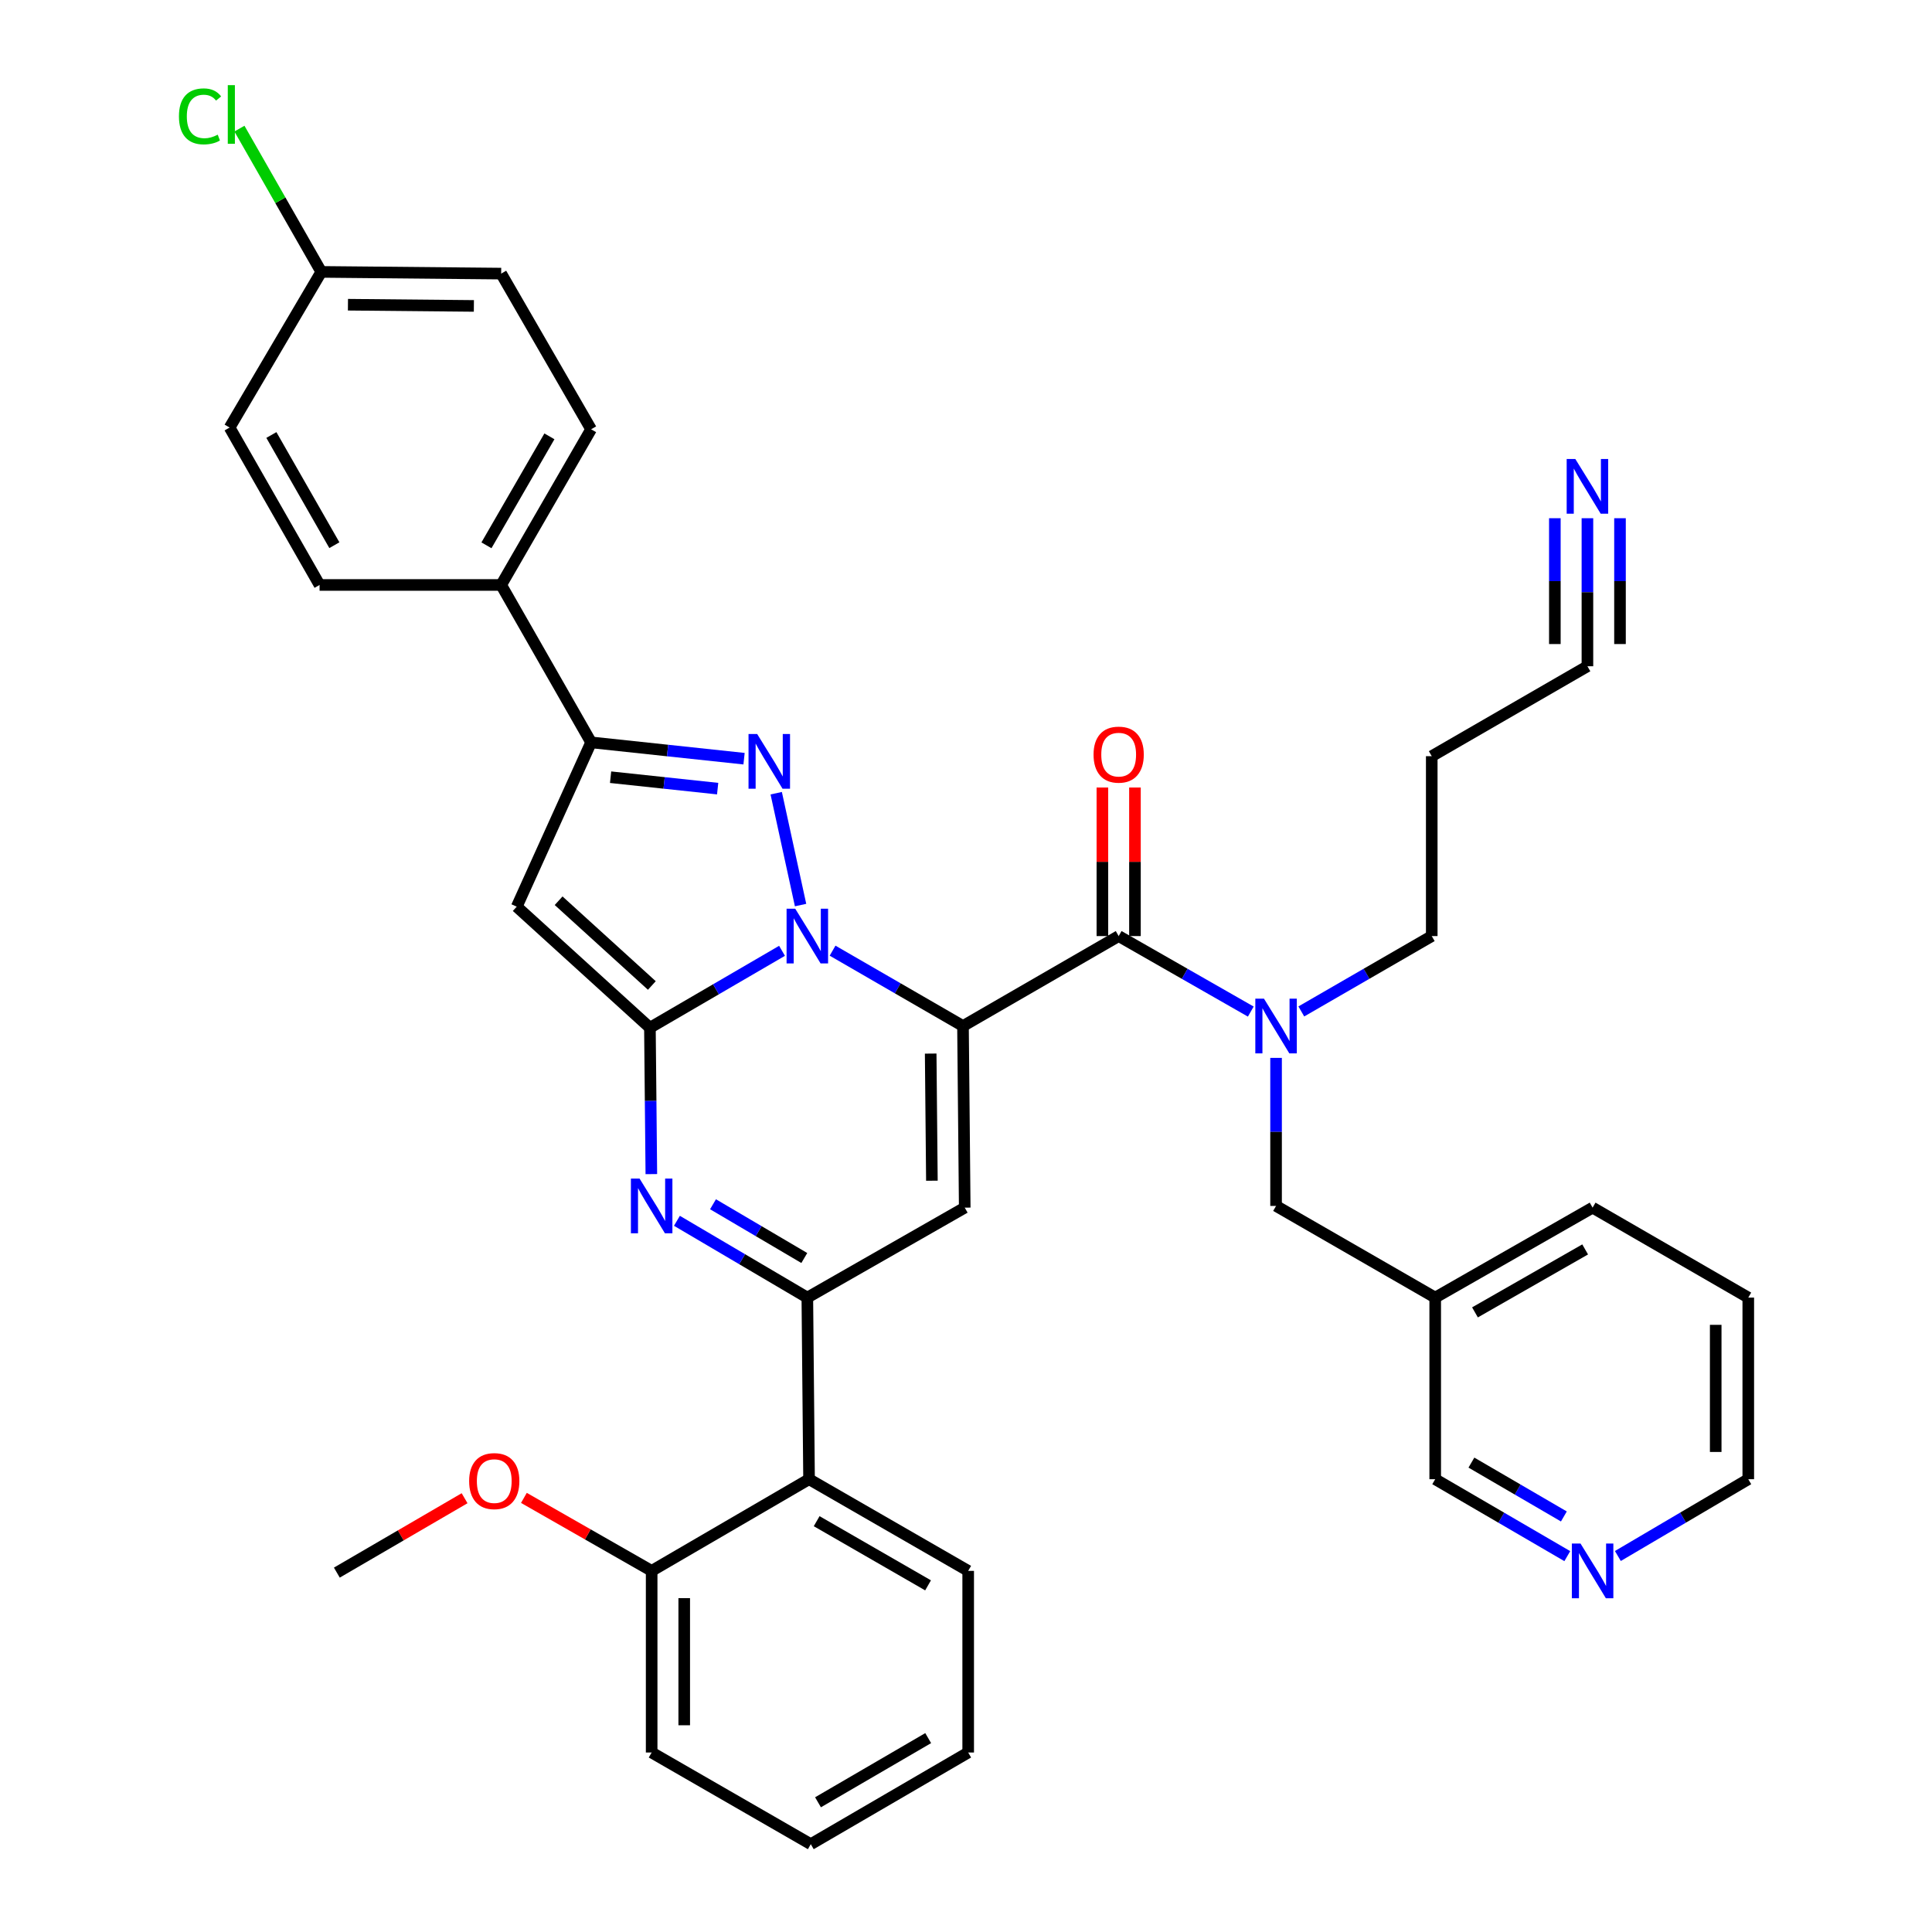 <?xml version='1.0' encoding='iso-8859-1'?>
<svg version='1.1' baseProfile='full'
              xmlns='http://www.w3.org/2000/svg'
                      xmlns:rdkit='http://www.rdkit.org/xml'
                      xmlns:xlink='http://www.w3.org/1999/xlink'
                  xml:space='preserve'
width='1000px' height='1000px' viewBox='0 0 1000 1000'>
<!-- END OF HEADER -->
<rect style='opacity:1.0;fill:#FFFFFF;stroke:none' width='1000' height='1000' x='0' y='0'> </rect>
<path class='bond-0' d='M 821.649,268.228 L 821.649,306.539' style='fill:none;fill-rule:evenodd;stroke:#0000FF;stroke-width:6px;stroke-linecap:butt;stroke-linejoin:miter;stroke-opacity:1' />
<path class='bond-0' d='M 821.649,306.539 L 821.649,344.851' style='fill:none;fill-rule:evenodd;stroke:#000000;stroke-width:6px;stroke-linecap:butt;stroke-linejoin:miter;stroke-opacity:1' />
<path class='bond-0' d='M 804.789,268.228 L 804.789,300.792' style='fill:none;fill-rule:evenodd;stroke:#0000FF;stroke-width:6px;stroke-linecap:butt;stroke-linejoin:miter;stroke-opacity:1' />
<path class='bond-0' d='M 804.789,300.792 L 804.789,333.357' style='fill:none;fill-rule:evenodd;stroke:#000000;stroke-width:6px;stroke-linecap:butt;stroke-linejoin:miter;stroke-opacity:1' />
<path class='bond-0' d='M 838.508,268.228 L 838.508,300.792' style='fill:none;fill-rule:evenodd;stroke:#0000FF;stroke-width:6px;stroke-linecap:butt;stroke-linejoin:miter;stroke-opacity:1' />
<path class='bond-0' d='M 838.508,300.792 L 838.508,333.357' style='fill:none;fill-rule:evenodd;stroke:#000000;stroke-width:6px;stroke-linecap:butt;stroke-linejoin:miter;stroke-opacity:1' />
<path class='bond-1' d='M 579.022,484.513 L 613.214,504.054' style='fill:none;fill-rule:evenodd;stroke:#000000;stroke-width:6px;stroke-linecap:butt;stroke-linejoin:miter;stroke-opacity:1' />
<path class='bond-1' d='M 613.214,504.054 L 647.405,523.594' style='fill:none;fill-rule:evenodd;stroke:#0000FF;stroke-width:6px;stroke-linecap:butt;stroke-linejoin:miter;stroke-opacity:1' />
<path class='bond-2' d='M 587.452,484.513 L 587.452,446.067' style='fill:none;fill-rule:evenodd;stroke:#000000;stroke-width:6px;stroke-linecap:butt;stroke-linejoin:miter;stroke-opacity:1' />
<path class='bond-2' d='M 587.452,446.067 L 587.452,407.622' style='fill:none;fill-rule:evenodd;stroke:#FF0000;stroke-width:6px;stroke-linecap:butt;stroke-linejoin:miter;stroke-opacity:1' />
<path class='bond-2' d='M 570.593,484.513 L 570.593,446.067' style='fill:none;fill-rule:evenodd;stroke:#000000;stroke-width:6px;stroke-linecap:butt;stroke-linejoin:miter;stroke-opacity:1' />
<path class='bond-2' d='M 570.593,446.067 L 570.593,407.622' style='fill:none;fill-rule:evenodd;stroke:#FF0000;stroke-width:6px;stroke-linecap:butt;stroke-linejoin:miter;stroke-opacity:1' />
<path class='bond-3' d='M 579.022,484.513 L 498.444,531.073' style='fill:none;fill-rule:evenodd;stroke:#000000;stroke-width:6px;stroke-linecap:butt;stroke-linejoin:miter;stroke-opacity:1' />
<path class='bond-4' d='M 673.558,523.523 L 707.314,504.018' style='fill:none;fill-rule:evenodd;stroke:#0000FF;stroke-width:6px;stroke-linecap:butt;stroke-linejoin:miter;stroke-opacity:1' />
<path class='bond-4' d='M 707.314,504.018 L 741.07,484.513' style='fill:none;fill-rule:evenodd;stroke:#000000;stroke-width:6px;stroke-linecap:butt;stroke-linejoin:miter;stroke-opacity:1' />
<path class='bond-5' d='M 660.491,547.561 L 660.491,585.872' style='fill:none;fill-rule:evenodd;stroke:#0000FF;stroke-width:6px;stroke-linecap:butt;stroke-linejoin:miter;stroke-opacity:1' />
<path class='bond-5' d='M 660.491,585.872 L 660.491,624.184' style='fill:none;fill-rule:evenodd;stroke:#000000;stroke-width:6px;stroke-linecap:butt;stroke-linejoin:miter;stroke-opacity:1' />
<path class='bond-6' d='M 821.649,344.851 L 741.07,391.402' style='fill:none;fill-rule:evenodd;stroke:#000000;stroke-width:6px;stroke-linecap:butt;stroke-linejoin:miter;stroke-opacity:1' />
<path class='bond-7' d='M 267.459,469.292 L 305.955,384.246' style='fill:none;fill-rule:evenodd;stroke:#000000;stroke-width:6px;stroke-linecap:butt;stroke-linejoin:miter;stroke-opacity:1' />
<path class='bond-8' d='M 267.459,469.292 L 336.396,531.963' style='fill:none;fill-rule:evenodd;stroke:#000000;stroke-width:6px;stroke-linecap:butt;stroke-linejoin:miter;stroke-opacity:1' />
<path class='bond-8' d='M 289.141,466.218 L 337.396,510.087' style='fill:none;fill-rule:evenodd;stroke:#000000;stroke-width:6px;stroke-linecap:butt;stroke-linejoin:miter;stroke-opacity:1' />
<path class='bond-9' d='M 305.955,384.246 L 259.404,302.777' style='fill:none;fill-rule:evenodd;stroke:#000000;stroke-width:6px;stroke-linecap:butt;stroke-linejoin:miter;stroke-opacity:1' />
<path class='bond-10' d='M 305.955,384.246 L 345.537,388.471' style='fill:none;fill-rule:evenodd;stroke:#000000;stroke-width:6px;stroke-linecap:butt;stroke-linejoin:miter;stroke-opacity:1' />
<path class='bond-10' d='M 345.537,388.471 L 385.118,392.696' style='fill:none;fill-rule:evenodd;stroke:#0000FF;stroke-width:6px;stroke-linecap:butt;stroke-linejoin:miter;stroke-opacity:1' />
<path class='bond-10' d='M 316.04,402.278 L 343.747,405.235' style='fill:none;fill-rule:evenodd;stroke:#000000;stroke-width:6px;stroke-linecap:butt;stroke-linejoin:miter;stroke-opacity:1' />
<path class='bond-10' d='M 343.747,405.235 L 371.454,408.193' style='fill:none;fill-rule:evenodd;stroke:#0000FF;stroke-width:6px;stroke-linecap:butt;stroke-linejoin:miter;stroke-opacity:1' />
<path class='bond-11' d='M 401.765,410.563 L 414.377,468.461' style='fill:none;fill-rule:evenodd;stroke:#0000FF;stroke-width:6px;stroke-linecap:butt;stroke-linejoin:miter;stroke-opacity:1' />
<path class='bond-12' d='M 336.396,531.963 L 370.586,512.052' style='fill:none;fill-rule:evenodd;stroke:#000000;stroke-width:6px;stroke-linecap:butt;stroke-linejoin:miter;stroke-opacity:1' />
<path class='bond-12' d='M 370.586,512.052 L 404.777,492.14' style='fill:none;fill-rule:evenodd;stroke:#0000FF;stroke-width:6px;stroke-linecap:butt;stroke-linejoin:miter;stroke-opacity:1' />
<path class='bond-13' d='M 336.396,531.963 L 336.765,569.841' style='fill:none;fill-rule:evenodd;stroke:#000000;stroke-width:6px;stroke-linecap:butt;stroke-linejoin:miter;stroke-opacity:1' />
<path class='bond-13' d='M 336.765,569.841 L 337.135,607.719' style='fill:none;fill-rule:evenodd;stroke:#0000FF;stroke-width:6px;stroke-linecap:butt;stroke-linejoin:miter;stroke-opacity:1' />
<path class='bond-14' d='M 430.94,492.064 L 464.692,511.568' style='fill:none;fill-rule:evenodd;stroke:#0000FF;stroke-width:6px;stroke-linecap:butt;stroke-linejoin:miter;stroke-opacity:1' />
<path class='bond-14' d='M 464.692,511.568 L 498.444,531.073' style='fill:none;fill-rule:evenodd;stroke:#000000;stroke-width:6px;stroke-linecap:butt;stroke-linejoin:miter;stroke-opacity:1' />
<path class='bond-15' d='M 498.444,531.073 L 499.343,625.074' style='fill:none;fill-rule:evenodd;stroke:#000000;stroke-width:6px;stroke-linecap:butt;stroke-linejoin:miter;stroke-opacity:1' />
<path class='bond-15' d='M 481.72,545.334 L 482.349,611.135' style='fill:none;fill-rule:evenodd;stroke:#000000;stroke-width:6px;stroke-linecap:butt;stroke-linejoin:miter;stroke-opacity:1' />
<path class='bond-16' d='M 499.343,625.074 L 417.874,671.634' style='fill:none;fill-rule:evenodd;stroke:#000000;stroke-width:6px;stroke-linecap:butt;stroke-linejoin:miter;stroke-opacity:1' />
<path class='bond-17' d='M 417.874,671.634 L 418.764,765.635' style='fill:none;fill-rule:evenodd;stroke:#000000;stroke-width:6px;stroke-linecap:butt;stroke-linejoin:miter;stroke-opacity:1' />
<path class='bond-18' d='M 417.874,671.634 L 384.123,651.76' style='fill:none;fill-rule:evenodd;stroke:#000000;stroke-width:6px;stroke-linecap:butt;stroke-linejoin:miter;stroke-opacity:1' />
<path class='bond-18' d='M 384.123,651.76 L 350.373,631.885' style='fill:none;fill-rule:evenodd;stroke:#0000FF;stroke-width:6px;stroke-linecap:butt;stroke-linejoin:miter;stroke-opacity:1' />
<path class='bond-18' d='M 416.304,651.144 L 392.678,637.232' style='fill:none;fill-rule:evenodd;stroke:#000000;stroke-width:6px;stroke-linecap:butt;stroke-linejoin:miter;stroke-opacity:1' />
<path class='bond-18' d='M 392.678,637.232 L 369.053,623.32' style='fill:none;fill-rule:evenodd;stroke:#0000FF;stroke-width:6px;stroke-linecap:butt;stroke-linejoin:miter;stroke-opacity:1' />
<path class='bond-19' d='M 501.132,907.095 L 419.663,954.545' style='fill:none;fill-rule:evenodd;stroke:#000000;stroke-width:6px;stroke-linecap:butt;stroke-linejoin:miter;stroke-opacity:1' />
<path class='bond-19' d='M 480.426,899.644 L 423.398,932.859' style='fill:none;fill-rule:evenodd;stroke:#000000;stroke-width:6px;stroke-linecap:butt;stroke-linejoin:miter;stroke-opacity:1' />
<path class='bond-20' d='M 501.132,907.095 L 501.132,813.085' style='fill:none;fill-rule:evenodd;stroke:#000000;stroke-width:6px;stroke-linecap:butt;stroke-linejoin:miter;stroke-opacity:1' />
<path class='bond-21' d='M 501.132,813.085 L 418.764,765.635' style='fill:none;fill-rule:evenodd;stroke:#000000;stroke-width:6px;stroke-linecap:butt;stroke-linejoin:miter;stroke-opacity:1' />
<path class='bond-21' d='M 480.361,820.576 L 422.703,787.361' style='fill:none;fill-rule:evenodd;stroke:#000000;stroke-width:6px;stroke-linecap:butt;stroke-linejoin:miter;stroke-opacity:1' />
<path class='bond-22' d='M 418.764,765.635 L 337.295,813.085' style='fill:none;fill-rule:evenodd;stroke:#000000;stroke-width:6px;stroke-linecap:butt;stroke-linejoin:miter;stroke-opacity:1' />
<path class='bond-23' d='M 337.295,813.085 L 337.295,907.095' style='fill:none;fill-rule:evenodd;stroke:#000000;stroke-width:6px;stroke-linecap:butt;stroke-linejoin:miter;stroke-opacity:1' />
<path class='bond-23' d='M 354.155,827.187 L 354.155,892.994' style='fill:none;fill-rule:evenodd;stroke:#000000;stroke-width:6px;stroke-linecap:butt;stroke-linejoin:miter;stroke-opacity:1' />
<path class='bond-24' d='M 337.295,813.085 L 304.234,794.194' style='fill:none;fill-rule:evenodd;stroke:#000000;stroke-width:6px;stroke-linecap:butt;stroke-linejoin:miter;stroke-opacity:1' />
<path class='bond-24' d='M 304.234,794.194 L 271.172,775.303' style='fill:none;fill-rule:evenodd;stroke:#FF0000;stroke-width:6px;stroke-linecap:butt;stroke-linejoin:miter;stroke-opacity:1' />
<path class='bond-25' d='M 259.404,141.619 L 166.293,140.729' style='fill:none;fill-rule:evenodd;stroke:#000000;stroke-width:6px;stroke-linecap:butt;stroke-linejoin:miter;stroke-opacity:1' />
<path class='bond-25' d='M 245.277,158.345 L 180.099,157.722' style='fill:none;fill-rule:evenodd;stroke:#000000;stroke-width:6px;stroke-linecap:butt;stroke-linejoin:miter;stroke-opacity:1' />
<path class='bond-26' d='M 259.404,141.619 L 305.955,222.198' style='fill:none;fill-rule:evenodd;stroke:#000000;stroke-width:6px;stroke-linecap:butt;stroke-linejoin:miter;stroke-opacity:1' />
<path class='bond-27' d='M 166.293,140.729 L 118.843,221.299' style='fill:none;fill-rule:evenodd;stroke:#000000;stroke-width:6px;stroke-linecap:butt;stroke-linejoin:miter;stroke-opacity:1' />
<path class='bond-28' d='M 166.293,140.729 L 145.111,103.654' style='fill:none;fill-rule:evenodd;stroke:#000000;stroke-width:6px;stroke-linecap:butt;stroke-linejoin:miter;stroke-opacity:1' />
<path class='bond-28' d='M 145.111,103.654 L 123.928,66.578' style='fill:none;fill-rule:evenodd;stroke:#00CC00;stroke-width:6px;stroke-linecap:butt;stroke-linejoin:miter;stroke-opacity:1' />
<path class='bond-29' d='M 118.843,221.299 L 165.413,302.777' style='fill:none;fill-rule:evenodd;stroke:#000000;stroke-width:6px;stroke-linecap:butt;stroke-linejoin:miter;stroke-opacity:1' />
<path class='bond-29' d='M 140.466,225.155 L 173.065,282.189' style='fill:none;fill-rule:evenodd;stroke:#000000;stroke-width:6px;stroke-linecap:butt;stroke-linejoin:miter;stroke-opacity:1' />
<path class='bond-30' d='M 165.413,302.777 L 259.404,302.777' style='fill:none;fill-rule:evenodd;stroke:#000000;stroke-width:6px;stroke-linecap:butt;stroke-linejoin:miter;stroke-opacity:1' />
<path class='bond-31' d='M 259.404,302.777 L 305.955,222.198' style='fill:none;fill-rule:evenodd;stroke:#000000;stroke-width:6px;stroke-linecap:butt;stroke-linejoin:miter;stroke-opacity:1' />
<path class='bond-31' d='M 251.788,282.257 L 284.374,225.851' style='fill:none;fill-rule:evenodd;stroke:#000000;stroke-width:6px;stroke-linecap:butt;stroke-linejoin:miter;stroke-opacity:1' />
<path class='bond-32' d='M 419.663,954.545 L 337.295,907.095' style='fill:none;fill-rule:evenodd;stroke:#000000;stroke-width:6px;stroke-linecap:butt;stroke-linejoin:miter;stroke-opacity:1' />
<path class='bond-33' d='M 240.469,775.478 L 207.409,794.731' style='fill:none;fill-rule:evenodd;stroke:#FF0000;stroke-width:6px;stroke-linecap:butt;stroke-linejoin:miter;stroke-opacity:1' />
<path class='bond-33' d='M 207.409,794.731 L 174.348,813.984' style='fill:none;fill-rule:evenodd;stroke:#000000;stroke-width:6px;stroke-linecap:butt;stroke-linejoin:miter;stroke-opacity:1' />
<path class='bond-34' d='M 811.231,805.457 L 777.045,785.546' style='fill:none;fill-rule:evenodd;stroke:#0000FF;stroke-width:6px;stroke-linecap:butt;stroke-linejoin:miter;stroke-opacity:1' />
<path class='bond-34' d='M 777.045,785.546 L 742.859,765.635' style='fill:none;fill-rule:evenodd;stroke:#000000;stroke-width:6px;stroke-linecap:butt;stroke-linejoin:miter;stroke-opacity:1' />
<path class='bond-34' d='M 809.46,784.915 L 785.53,770.977' style='fill:none;fill-rule:evenodd;stroke:#0000FF;stroke-width:6px;stroke-linecap:butt;stroke-linejoin:miter;stroke-opacity:1' />
<path class='bond-34' d='M 785.53,770.977 L 761.6,757.04' style='fill:none;fill-rule:evenodd;stroke:#000000;stroke-width:6px;stroke-linecap:butt;stroke-linejoin:miter;stroke-opacity:1' />
<path class='bond-35' d='M 837.405,805.384 L 871.156,785.51' style='fill:none;fill-rule:evenodd;stroke:#0000FF;stroke-width:6px;stroke-linecap:butt;stroke-linejoin:miter;stroke-opacity:1' />
<path class='bond-35' d='M 871.156,785.51 L 904.907,765.635' style='fill:none;fill-rule:evenodd;stroke:#000000;stroke-width:6px;stroke-linecap:butt;stroke-linejoin:miter;stroke-opacity:1' />
<path class='bond-36' d='M 742.859,671.634 L 660.491,624.184' style='fill:none;fill-rule:evenodd;stroke:#000000;stroke-width:6px;stroke-linecap:butt;stroke-linejoin:miter;stroke-opacity:1' />
<path class='bond-37' d='M 742.859,671.634 L 742.859,765.635' style='fill:none;fill-rule:evenodd;stroke:#000000;stroke-width:6px;stroke-linecap:butt;stroke-linejoin:miter;stroke-opacity:1' />
<path class='bond-38' d='M 742.859,671.634 L 824.328,625.074' style='fill:none;fill-rule:evenodd;stroke:#000000;stroke-width:6px;stroke-linecap:butt;stroke-linejoin:miter;stroke-opacity:1' />
<path class='bond-38' d='M 763.445,679.288 L 820.473,646.696' style='fill:none;fill-rule:evenodd;stroke:#000000;stroke-width:6px;stroke-linecap:butt;stroke-linejoin:miter;stroke-opacity:1' />
<path class='bond-39' d='M 741.07,391.402 L 741.07,484.513' style='fill:none;fill-rule:evenodd;stroke:#000000;stroke-width:6px;stroke-linecap:butt;stroke-linejoin:miter;stroke-opacity:1' />
<path class='bond-40' d='M 904.907,765.635 L 904.907,671.634' style='fill:none;fill-rule:evenodd;stroke:#000000;stroke-width:6px;stroke-linecap:butt;stroke-linejoin:miter;stroke-opacity:1' />
<path class='bond-40' d='M 888.047,751.535 L 888.047,685.734' style='fill:none;fill-rule:evenodd;stroke:#000000;stroke-width:6px;stroke-linecap:butt;stroke-linejoin:miter;stroke-opacity:1' />
<path class='bond-41' d='M 824.328,625.074 L 904.907,671.634' style='fill:none;fill-rule:evenodd;stroke:#000000;stroke-width:6px;stroke-linecap:butt;stroke-linejoin:miter;stroke-opacity:1' />
<path  class='atom-0' d='M 815.389 237.58
L 824.669 252.58
Q 825.589 254.06, 827.069 256.74
Q 828.549 259.42, 828.629 259.58
L 828.629 237.58
L 832.389 237.58
L 832.389 265.9
L 828.509 265.9
L 818.549 249.5
Q 817.389 247.58, 816.149 245.38
Q 814.949 243.18, 814.589 242.5
L 814.589 265.9
L 810.909 265.9
L 810.909 237.58
L 815.389 237.58
' fill='#0000FF'/>
<path  class='atom-2' d='M 654.231 516.913
L 663.511 531.913
Q 664.431 533.393, 665.911 536.073
Q 667.391 538.753, 667.471 538.913
L 667.471 516.913
L 671.231 516.913
L 671.231 545.233
L 667.351 545.233
L 657.391 528.833
Q 656.231 526.913, 654.991 524.713
Q 653.791 522.513, 653.431 521.833
L 653.431 545.233
L 649.751 545.233
L 649.751 516.913
L 654.231 516.913
' fill='#0000FF'/>
<path  class='atom-3' d='M 566.022 390.592
Q 566.022 383.792, 569.382 379.992
Q 572.742 376.192, 579.022 376.192
Q 585.302 376.192, 588.662 379.992
Q 592.022 383.792, 592.022 390.592
Q 592.022 397.472, 588.622 401.392
Q 585.222 405.272, 579.022 405.272
Q 572.782 405.272, 569.382 401.392
Q 566.022 397.512, 566.022 390.592
M 579.022 402.072
Q 583.342 402.072, 585.662 399.192
Q 588.022 396.272, 588.022 390.592
Q 588.022 385.032, 585.662 382.232
Q 583.342 379.392, 579.022 379.392
Q 574.702 379.392, 572.342 382.192
Q 570.022 384.992, 570.022 390.592
Q 570.022 396.312, 572.342 399.192
Q 574.702 402.072, 579.022 402.072
' fill='#FF0000'/>
<path  class='atom-7' d='M 391.916 379.93
L 401.196 394.93
Q 402.116 396.41, 403.596 399.09
Q 405.076 401.77, 405.156 401.93
L 405.156 379.93
L 408.916 379.93
L 408.916 408.25
L 405.036 408.25
L 395.076 391.85
Q 393.916 389.93, 392.676 387.73
Q 391.476 385.53, 391.116 384.85
L 391.116 408.25
L 387.436 408.25
L 387.436 379.93
L 391.916 379.93
' fill='#0000FF'/>
<path  class='atom-9' d='M 411.614 470.353
L 420.894 485.353
Q 421.814 486.833, 423.294 489.513
Q 424.774 492.193, 424.854 492.353
L 424.854 470.353
L 428.614 470.353
L 428.614 498.673
L 424.734 498.673
L 414.774 482.273
Q 413.614 480.353, 412.374 478.153
Q 411.174 475.953, 410.814 475.273
L 410.814 498.673
L 407.134 498.673
L 407.134 470.353
L 411.614 470.353
' fill='#0000FF'/>
<path  class='atom-13' d='M 331.035 610.024
L 340.315 625.024
Q 341.235 626.504, 342.715 629.184
Q 344.195 631.864, 344.275 632.024
L 344.275 610.024
L 348.035 610.024
L 348.035 638.344
L 344.155 638.344
L 334.195 621.944
Q 333.035 620.024, 331.795 617.824
Q 330.595 615.624, 330.235 614.944
L 330.235 638.344
L 326.555 638.344
L 326.555 610.024
L 331.035 610.024
' fill='#0000FF'/>
<path  class='atom-24' d='M 92.622 60.231
Q 92.622 53.191, 95.902 49.511
Q 99.222 45.791, 105.502 45.791
Q 111.342 45.791, 114.462 49.911
L 111.822 52.071
Q 109.542 49.071, 105.502 49.071
Q 101.222 49.071, 98.942 51.951
Q 96.702 54.791, 96.702 60.231
Q 96.702 65.831, 99.022 68.711
Q 101.382 71.591, 105.942 71.591
Q 109.062 71.591, 112.702 69.711
L 113.822 72.711
Q 112.342 73.671, 110.102 74.231
Q 107.862 74.791, 105.382 74.791
Q 99.222 74.791, 95.902 71.031
Q 92.622 67.271, 92.622 60.231
' fill='#00CC00'/>
<path  class='atom-24' d='M 117.902 44.071
L 121.582 44.071
L 121.582 74.431
L 117.902 74.431
L 117.902 44.071
' fill='#00CC00'/>
<path  class='atom-27' d='M 242.826 766.614
Q 242.826 759.814, 246.186 756.014
Q 249.546 752.214, 255.826 752.214
Q 262.106 752.214, 265.466 756.014
Q 268.826 759.814, 268.826 766.614
Q 268.826 773.494, 265.426 777.414
Q 262.026 781.294, 255.826 781.294
Q 249.586 781.294, 246.186 777.414
Q 242.826 773.534, 242.826 766.614
M 255.826 778.094
Q 260.146 778.094, 262.466 775.214
Q 264.826 772.294, 264.826 766.614
Q 264.826 761.054, 262.466 758.254
Q 260.146 755.414, 255.826 755.414
Q 251.506 755.414, 249.146 758.214
Q 246.826 761.014, 246.826 766.614
Q 246.826 772.334, 249.146 775.214
Q 251.506 778.094, 255.826 778.094
' fill='#FF0000'/>
<path  class='atom-29' d='M 818.068 798.925
L 827.348 813.925
Q 828.268 815.405, 829.748 818.085
Q 831.228 820.765, 831.308 820.925
L 831.308 798.925
L 835.068 798.925
L 835.068 827.245
L 831.188 827.245
L 821.228 810.845
Q 820.068 808.925, 818.828 806.725
Q 817.628 804.525, 817.268 803.845
L 817.268 827.245
L 813.588 827.245
L 813.588 798.925
L 818.068 798.925
' fill='#0000FF'/>
</svg>
